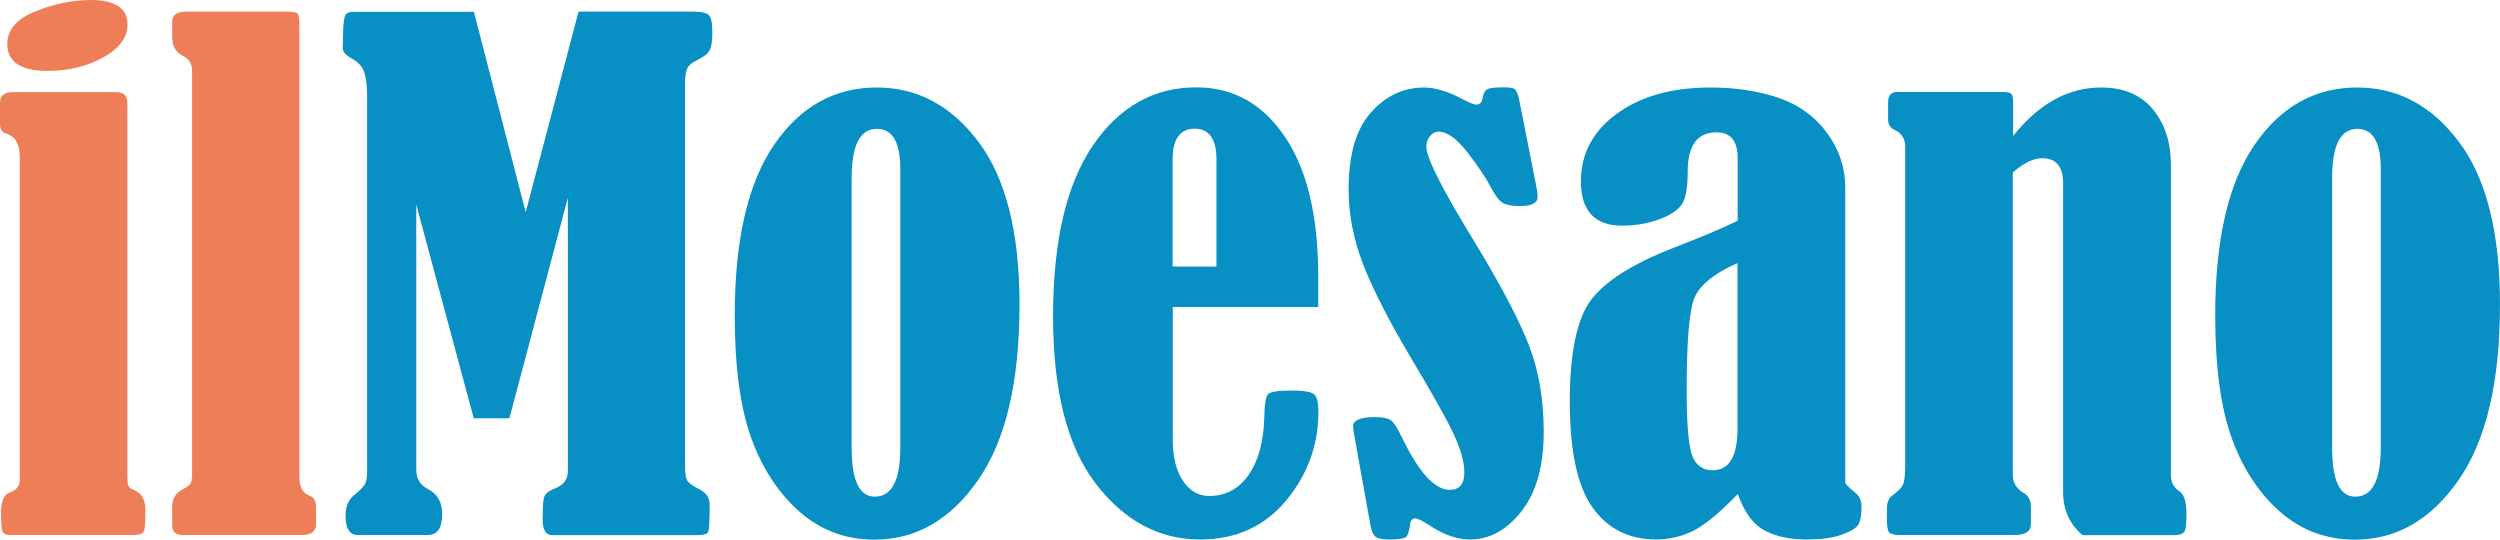<?xml version="1.0" encoding="UTF-8"?><svg xmlns="http://www.w3.org/2000/svg" id="Livello_1" version="1.1" viewBox="0 0 509.433 110"><defs><style> .st0 { fill: #ee7e57; } .st1 { fill: #0890c4; } </style></defs><path class="st0" d="M0,25.309v-4.365c0-1.455.88-2.165,2.639-2.165h21.08c1.489,0,2.233.711,2.233,2.165v75.995c0,1.049.068,1.726.203,2.064.135.305.508.609,1.15.846,1.556.609,2.335,1.996,2.335,4.094,0,2.436-.102,3.891-.338,4.365-.237.474-.914.711-2.098.711H1.658c-.609-.102-1.015-.372-1.184-.812s-.271-1.692-.271-3.654c0-2.368.575-3.756,1.726-4.162,1.421-.474,2.098-1.353,2.098-2.639V31.839c0-2.538-.947-4.094-2.842-4.635C.406,26.967,0,26.358,0,25.275v.034ZM18.508,0c4.974,0,7.478,1.692,7.478,5.008,0,2.639-1.658,4.872-4.974,6.699s-7.105,2.741-11.335,2.741c-5.448,0-8.188-1.827-8.188-5.481,0-2.91,1.929-5.143,5.752-6.666S14.854,0,18.542,0h-.034Z"/><path class="st0" d="M35.088,7.782v-3.316c0-1.421.914-2.098,2.775-2.098h20.437c1.117,0,1.827.102,2.165.271s.541.914.541,2.233v92.338c0,2.03.677,3.282,1.996,3.756.914.338,1.387,1.117,1.387,2.233v3.756c0,1.353-.981,2.064-2.978,2.064h-24.26c-1.353,0-2.064-.677-2.064-2.064v-3.756c0-1.556.677-2.673,2.064-3.451.88-.44,1.421-.846,1.658-1.218s.338-1.083.338-2.132V14.549c0-1.556-.609-2.572-1.793-3.113-1.489-.744-2.233-1.962-2.233-3.62l-.034-.034Z"/><path class="st1" d="M117.951,2.368h23.38c1.59,0,2.605.237,3.113.711s.711,1.658.711,3.519c0,1.726-.169,2.91-.508,3.587s-1.117,1.32-2.402,1.962c-1.15.541-1.861,1.117-2.165,1.726s-.474,1.624-.474,3.045v78.431c0,1.15.135,1.996.406,2.504s.981,1.083,2.165,1.658c1.624.778,2.436,1.861,2.436,3.248,0,3.451-.102,5.346-.338,5.718-.237.372-.981.575-2.301.575h-29.471c-1.286,0-1.929-1.083-1.929-3.248,0-1.861.068-3.214.203-4.128s.947-1.658,2.436-2.199c1.692-.677,2.504-1.827,2.504-3.519v-55.66l-11.91,44.934h-7.275l-11.707-43.547v54.069c0,1.759.778,3.079,2.368,3.891,1.929.981,2.91,2.673,2.91,5.143,0,2.808-.981,4.229-2.91,4.229h-14.346c-1.624,0-2.436-1.353-2.436-4.026,0-1.895.677-3.35,2.064-4.365,1.015-.846,1.658-1.523,1.929-2.03s.406-1.387.406-2.673V19.625c0-2.098-.203-3.722-.575-4.872s-1.184-2.03-2.402-2.741c-1.32-.711-1.996-1.421-1.996-2.165l.068-2.842c.034-2.064.203-3.35.44-3.857s.812-.744,1.759-.744h24.463l10.557,40.84L117.884,2.402l.068-.034Z"/><path class="st1" d="M178.686,17.831c8.29,0,15.192,3.722,20.741,11.132,5.549,7.41,8.324,18.44,8.324,33.091,0,15.767-2.808,27.711-8.459,35.798-5.651,8.087-12.655,12.113-21.08,12.113-5.82,0-10.861-1.861-15.125-5.549s-7.579-8.628-9.88-14.82-3.485-14.617-3.485-25.309c0-15.294,2.639-26.866,7.951-34.682,5.312-7.816,12.316-11.775,20.978-11.775h.034ZM183.457,34.445c0-5.448-1.59-8.188-4.771-8.188-3.451,0-5.143,3.35-5.143,10.049v54.915c0,6.666,1.556,9.982,4.703,9.982,3.485,0,5.211-3.316,5.211-9.982v-56.776Z"/><path class="st1" d="M238.981,62.596v27.035c0,3.553.711,6.361,2.098,8.391,1.387,2.03,3.147,3.045,5.312,3.045,3.35,0,6.023-1.421,8.019-4.263,1.996-2.842,3.079-6.733,3.214-11.673.034-2.639.305-4.229.744-4.771s2.064-.778,4.805-.778c2.368,0,3.891.237,4.534.711s.947,1.692.947,3.62c0,6.767-2.199,12.824-6.598,18.102-4.399,5.278-10.252,7.918-17.527,7.918-8.324,0-15.395-3.79-21.215-11.335-5.82-7.545-8.73-18.948-8.73-34.14s2.673-26.764,8.053-34.715,12.418-11.944,21.147-11.944c7.478,0,13.5,3.35,18.034,10.049s6.801,16.207,6.801,28.557v6.158h-29.674l.034.034ZM247.88,54.306v-21.858c0-4.128-1.489-6.226-4.432-6.226s-4.5,2.064-4.5,6.226v21.858h8.933Z"/><path class="st1" d="M309.563,20.301l3.62,18.305c.102.575.135,1.083.135,1.523,0,1.218-1.184,1.861-3.553,1.861-1.59,0-2.741-.203-3.485-.609s-1.556-1.455-2.47-3.181c-1.049-2.03-2.673-4.432-4.839-7.207s-4.094-4.162-5.82-4.162c-.677,0-1.252.305-1.759.914s-.744,1.353-.744,2.165c0,2.233,3.214,8.594,9.643,19.083,5.549,9.102,9.305,16.275,11.301,21.452,1.996,5.211,2.978,11.064,2.978,17.561,0,6.902-1.489,12.282-4.5,16.14-3.011,3.857-6.53,5.786-10.557,5.786-2.538,0-5.245-.914-8.053-2.775-1.556-1.015-2.572-1.523-3.113-1.523-.609,0-.981.508-1.049,1.523-.169,1.184-.44,1.962-.778,2.267s-1.489.508-3.451.508c-1.489,0-2.47-.237-2.91-.677s-.744-1.218-.914-2.301l-3.316-18.44c-.135-.88-.203-1.421-.203-1.658,0-1.218,1.489-1.861,4.432-1.861,1.556,0,2.605.203,3.214.609s1.353,1.556,2.267,3.451c3.451,7.173,6.699,10.76,9.779,10.76,1.996,0,2.978-1.184,2.978-3.553,0-2.098-.744-4.737-2.199-7.85s-4.365-8.256-8.628-15.395c-4.5-7.579-7.748-13.906-9.745-19.016-1.996-5.109-3.011-10.218-3.011-15.395,0-7.004,1.489-12.215,4.5-15.632,3.011-3.417,6.632-5.143,10.895-5.143,2.233,0,4.805.778,7.681,2.301,1.455.778,2.436,1.184,2.978,1.184.711,0,1.117-.474,1.252-1.387.169-.981.541-1.556,1.049-1.793s1.658-.338,3.384-.338c1.117,0,1.827.135,2.132.372s.643.947.88,2.098v.034Z"/><path class="st1" d="M354.09,45.001v-12.756c0-3.519-1.421-5.278-4.297-5.278-3.925,0-5.887,2.673-5.887,7.985,0,3.011-.338,5.143-1.015,6.395s-2.233,2.368-4.635,3.282-4.974,1.353-7.715,1.353c-5.583,0-8.391-3.011-8.391-9,0-5.651,2.436-10.252,7.309-13.805s11.233-5.346,19.049-5.346c5.143,0,9.779.711,13.906,2.098,4.128,1.421,7.41,3.79,9.88,7.139,2.47,3.35,3.688,7.038,3.722,11.03v60.295c.102.305.744.981,1.996,1.962.88.677,1.32,1.624,1.32,2.91,0,1.759-.237,3.011-.711,3.722s-1.658,1.387-3.519,2.03-4.229.914-7.038.914c-3.451,0-6.293-.643-8.594-1.895s-4.06-3.722-5.346-7.376c-3.823,3.959-6.936,6.496-9.305,7.613s-4.839,1.658-7.342,1.658c-5.583,0-9.914-2.199-12.993-6.564-3.079-4.365-4.602-11.538-4.602-21.486s1.421-16.85,4.297-20.707c2.876-3.857,8.459-7.41,16.782-10.658,5.278-2.03,9.677-3.857,13.162-5.549l-.034.034ZM354.09,53.596c-4.974,2.199-7.951,4.669-8.933,7.41s-1.455,8.933-1.455,18.576c0,7.072.406,11.572,1.184,13.433.778,1.861,2.165,2.808,4.094,2.808,3.384,0,5.075-2.808,5.075-8.459v-33.768h.034Z"/><path class="st1" d="M410.19,27.745c5.245-6.598,11.233-9.914,17.967-9.914,4.602,0,8.121,1.489,10.557,4.466s3.654,6.699,3.654,11.2v63.307c0,1.421.541,2.504,1.658,3.248,1.015.609,1.523,2.199,1.523,4.771,0,2.03-.169,3.248-.508,3.62-.338.372-1.015.609-2.098.609h-18.576c-2.639-2.233-3.959-5.177-3.959-8.797v-62.867c0-3.451-1.421-5.143-4.229-5.143-1.861,0-3.857.981-6.023,2.91v61.649c0,1.59.778,2.808,2.301,3.688.914.541,1.387,1.489,1.387,2.91v3.384c0,1.489-1.083,2.233-3.248,2.233h-23.448c-1.15,0-1.861-.169-2.165-.508s-.474-1.15-.474-2.47v-2.436c0-1.286.406-2.165,1.184-2.707,1.049-.744,1.726-1.455,2.064-2.098s.474-2.098.474-4.365V29.809c0-1.556-.744-2.673-2.233-3.384-.846-.406-1.252-1.117-1.252-2.098v-3.519c0-1.353.609-2.064,1.861-2.064h21.553c.914,0,1.489.135,1.726.406s.338.812.338,1.658v6.936h-.034Z"/><path class="st1" d="M480.365,17.831c8.29,0,15.192,3.722,20.741,11.132,5.549,7.41,8.324,18.44,8.324,33.091,0,15.767-2.808,27.711-8.459,35.798-5.651,8.087-12.655,12.113-21.08,12.113-5.82,0-10.861-1.861-15.125-5.549s-7.579-8.628-9.88-14.82c-2.301-6.192-3.485-14.617-3.485-25.309,0-15.294,2.639-26.866,7.951-34.682,5.312-7.816,12.316-11.775,20.978-11.775h.034ZM485.136,34.445c0-5.448-1.59-8.188-4.771-8.188-3.451,0-5.143,3.35-5.143,10.049v54.915c0,6.666,1.556,9.982,4.703,9.982,3.485,0,5.211-3.316,5.211-9.982v-56.776h0Z"/></svg>